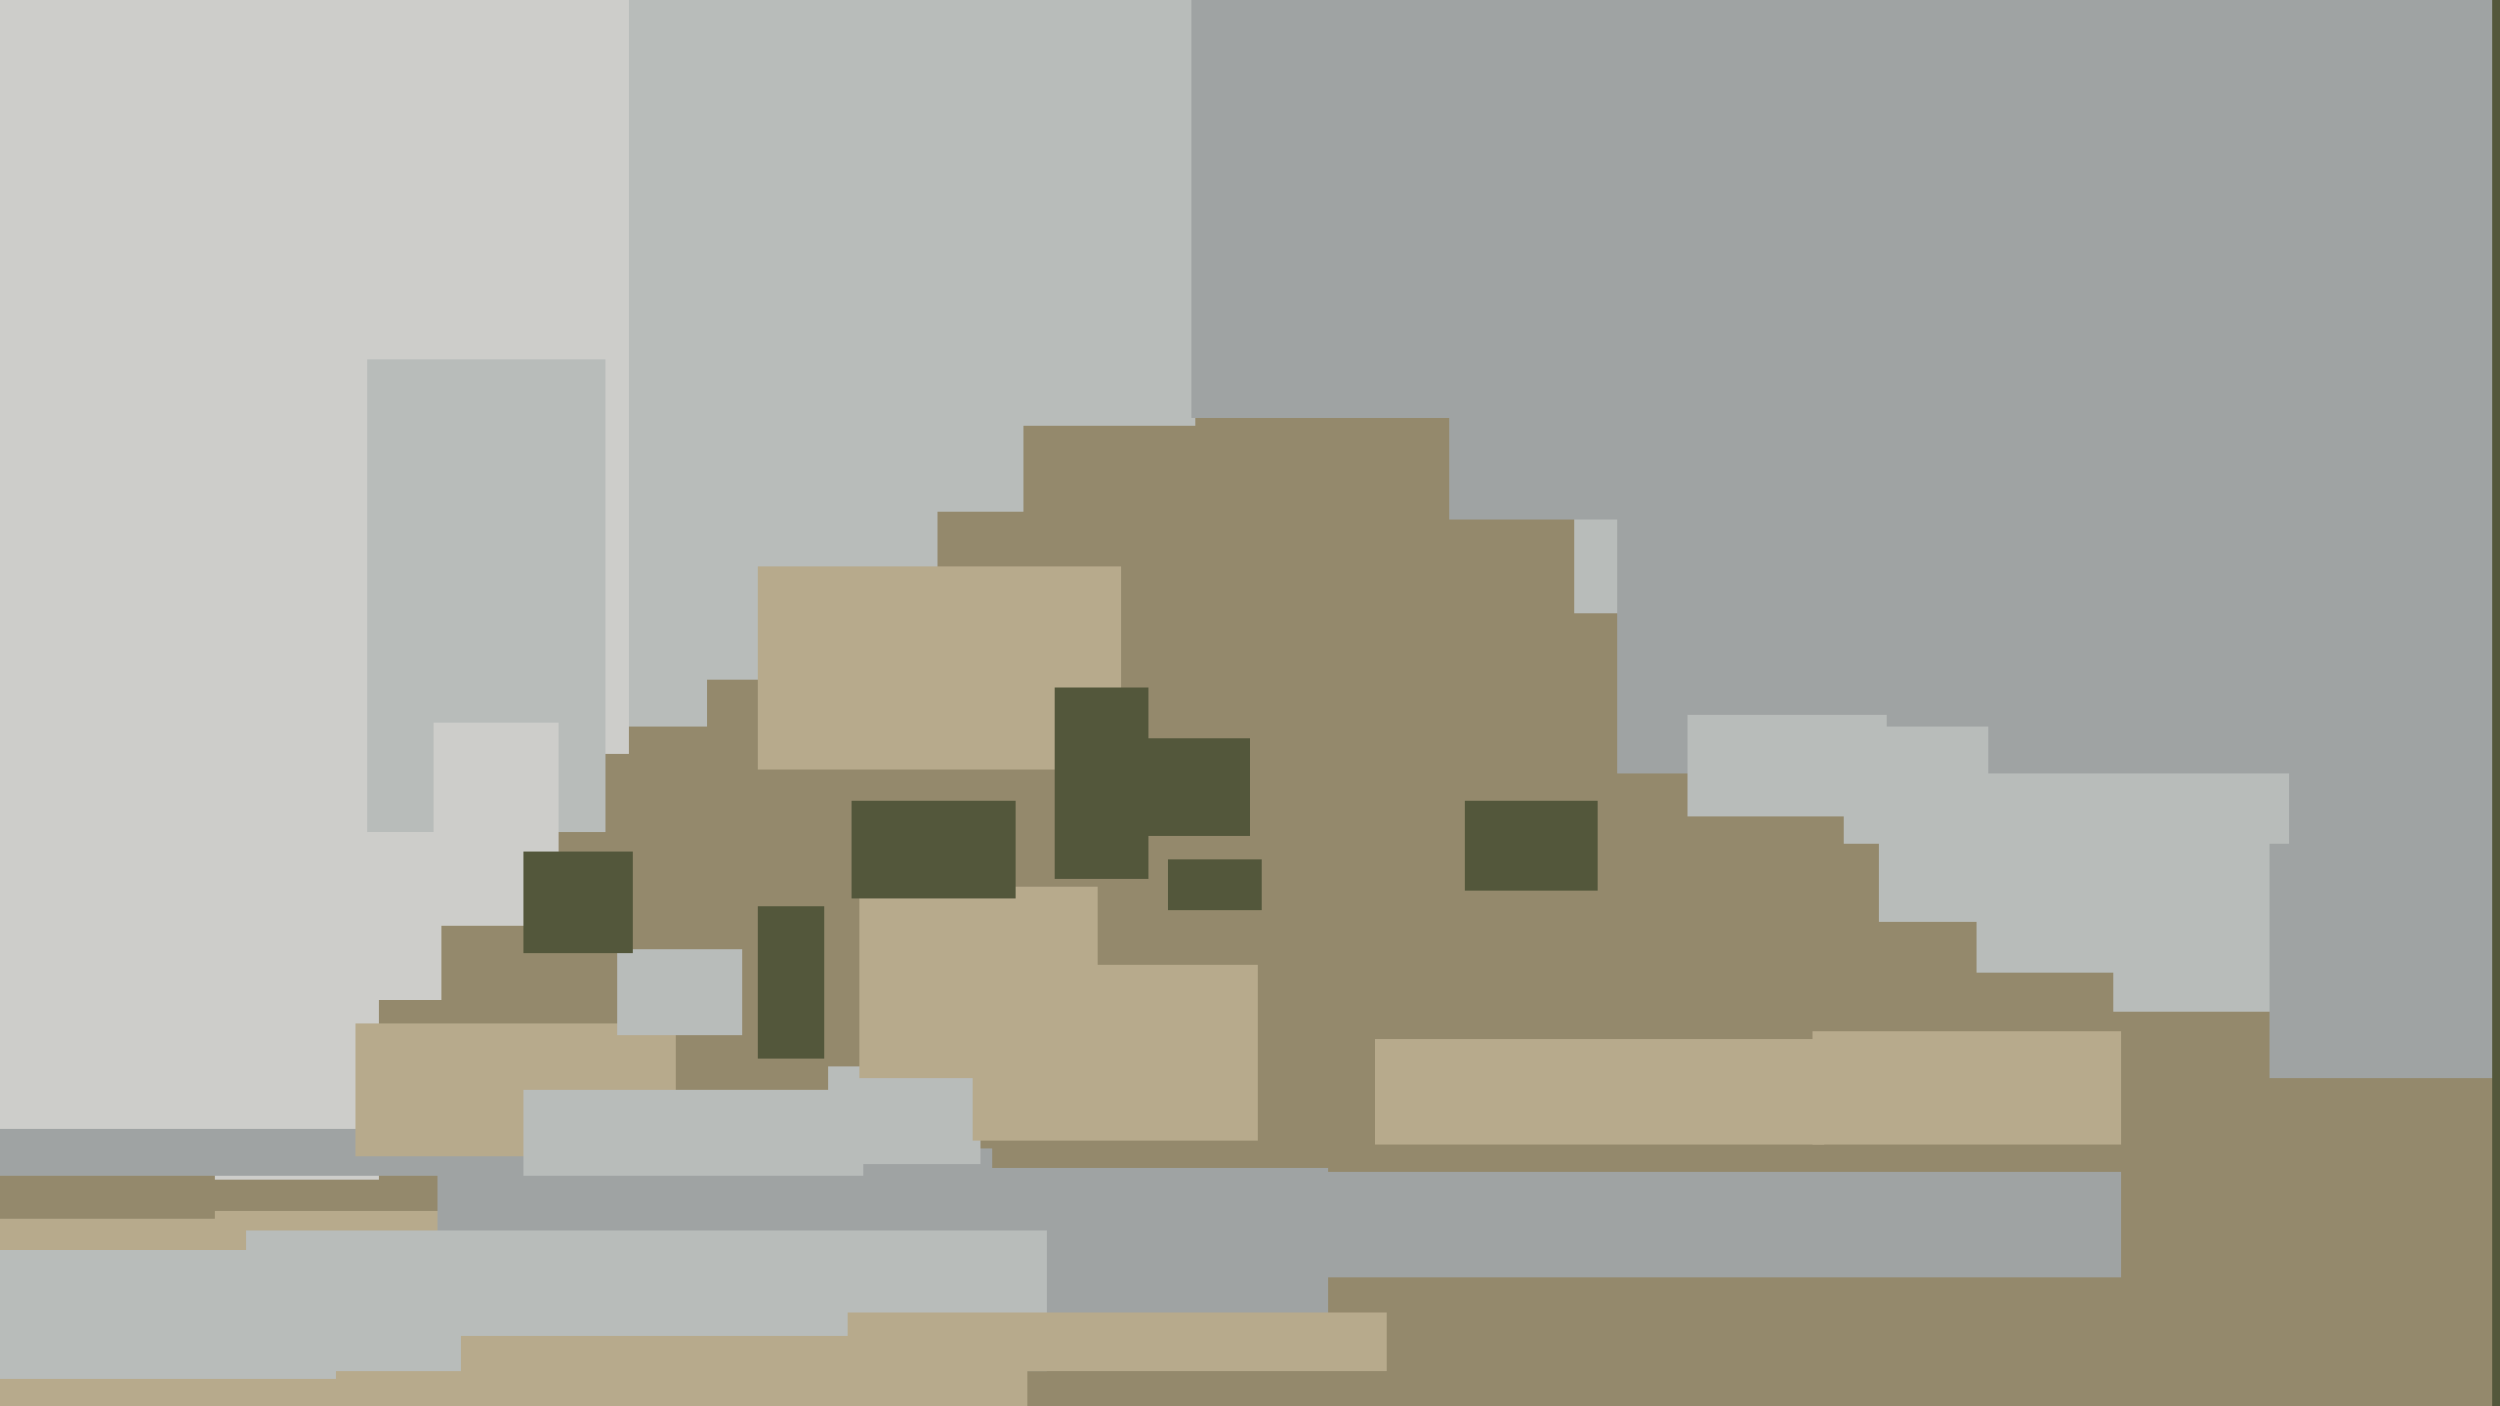 <svg xmlns="http://www.w3.org/2000/svg" width="640px" height="360px">
  <rect width="640" height="360" fill="rgb(148,137,108)"/>
  <rect x="0" y="156" width="45" height="309" fill="rgb(205,205,202)"/>
  <rect x="291" y="189" width="29" height="25" fill="rgb(83,87,59)"/>
  <rect x="18" y="228" width="79" height="74" fill="rgb(205,205,202)"/>
  <rect x="403" y="-4" width="304" height="161" fill="rgb(184,188,186)"/>
  <rect x="541" y="207" width="54" height="52" fill="rgb(184,188,186)"/>
  <rect x="0" y="310" width="119" height="51" fill="rgb(183,170,140)"/>
  <rect x="581" y="124" width="89" height="152" fill="rgb(159,163,163)"/>
  <rect x="21" y="142" width="92" height="114" fill="rgb(205,205,202)"/>
  <rect x="506" y="212" width="44" height="37" fill="rgb(184,188,186)"/>
  <rect x="-12" y="295" width="67" height="17" fill="rgb(148,137,108)"/>
  <rect x="149" y="90" width="32" height="96" fill="rgb(184,188,186)"/>
  <rect x="0" y="289" width="113" height="12" fill="rgb(159,163,163)"/>
  <rect x="101" y="-216" width="205" height="325" fill="rgb(184,188,186)"/>
  <rect x="0" y="-66" width="161" height="259" fill="rgb(205,205,202)"/>
  <rect x="371" y="-6" width="334" height="139" fill="rgb(159,163,163)"/>
  <rect x="247" y="299" width="93" height="41" fill="rgb(159,163,163)"/>
  <rect x="112" y="294" width="142" height="56" fill="rgb(159,163,163)"/>
  <rect x="164" y="83" width="76" height="91" fill="rgb(184,188,186)"/>
  <rect x="472" y="139" width="114" height="77" fill="rgb(184,188,186)"/>
  <rect x="212" y="273" width="39" height="25" fill="rgb(184,188,186)"/>
  <rect x="375" y="205" width="34" height="23" fill="rgb(83,87,59)"/>
  <rect x="94" y="92" width="61" height="121" fill="rgb(184,188,186)"/>
  <rect x="219" y="81" width="43" height="50" fill="rgb(184,188,186)"/>
  <rect x="63" y="315" width="205" height="36" fill="rgb(184,188,186)"/>
  <rect x="464" y="264" width="79" height="29" fill="rgb(183,170,140)"/>
  <rect x="352" y="266" width="115" height="27" fill="rgb(183,170,140)"/>
  <rect x="194" y="145" width="93" height="52" fill="rgb(183,170,140)"/>
  <rect x="118" y="342" width="145" height="108" fill="rgb(183,170,140)"/>
  <rect x="91" y="262" width="82" height="34" fill="rgb(183,170,140)"/>
  <rect x="414" y="116" width="173" height="82" fill="rgb(159,163,163)"/>
  <rect x="158" y="243" width="32" height="22" fill="rgb(184,188,186)"/>
  <rect x="249" y="247" width="73" height="45" fill="rgb(183,170,140)"/>
  <rect x="299" y="220" width="24" height="13" fill="rgb(83,87,59)"/>
  <rect x="111" y="185" width="32" height="52" fill="rgb(205,205,202)"/>
  <rect x="220" y="227" width="61" height="49" fill="rgb(183,170,140)"/>
  <rect x="134" y="279" width="87" height="22" fill="rgb(184,188,186)"/>
  <rect x="432" y="183" width="51" height="26" fill="rgb(184,188,186)"/>
  <rect x="134" y="218" width="28" height="26" fill="rgb(83,87,59)"/>
  <rect x="0" y="320" width="86" height="33" fill="rgb(184,188,186)"/>
  <rect x="481" y="186" width="28" height="50" fill="rgb(184,188,186)"/>
  <rect x="270" y="176" width="24" height="49" fill="rgb(83,87,59)"/>
  <rect x="305" y="-44" width="164" height="151" fill="rgb(159,163,163)"/>
  <rect x="218" y="205" width="42" height="25" fill="rgb(83,87,59)"/>
  <rect x="194" y="232" width="17" height="39" fill="rgb(83,87,59)"/>
  <rect x="293" y="300" width="250" height="27" fill="rgb(159,163,163)"/>
  <rect x="217" y="336" width="138" height="15" fill="rgb(183,170,140)"/>
  <rect x="638" y="-99" width="38" height="538" fill="rgb(83,87,59)"/>
</svg>